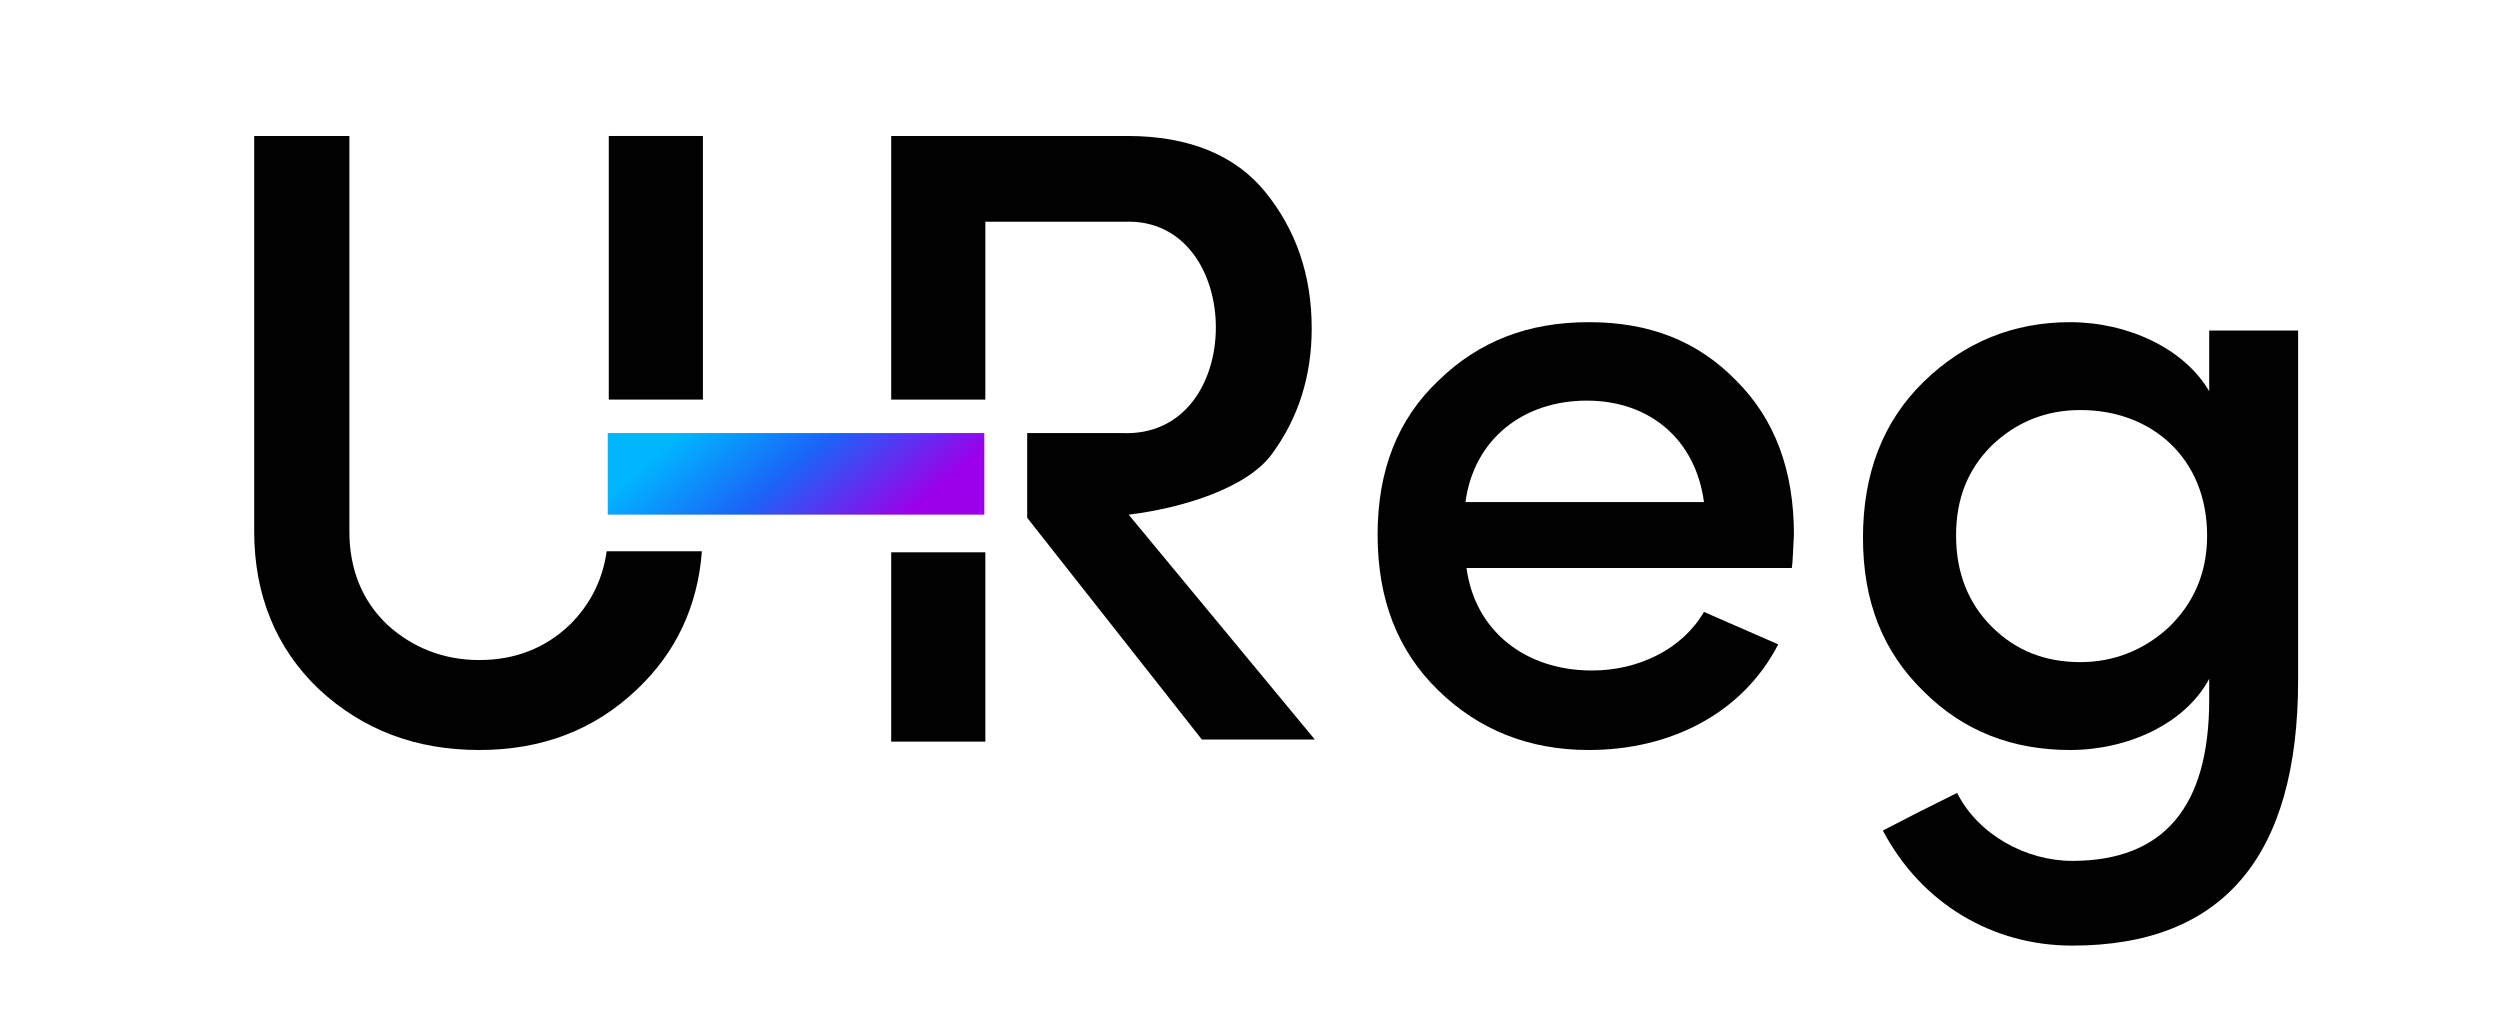 <svg width="239" height="97" viewBox="0 0 239 97" fill="none" xmlns="http://www.w3.org/2000/svg">
<path d="M171.299 54.3H140.199C140.999 60.3 145.799 64.1 152.199 64.1C156.599 64.1 160.799 62.1 162.899 58.5L169.999 61.6C166.599 68.2 159.699 71.7 151.899 71.7C146.199 71.7 141.399 69.8 137.499 66C133.599 62.2 131.699 57.3 131.699 51.1C131.699 45 133.599 40.1 137.499 36.4C141.399 32.6 146.099 30.8 151.899 30.8C157.699 30.8 162.299 32.6 165.999 36.4C169.699 40.1 171.499 45 171.499 51.1C171.399 52.7 171.399 53.7 171.299 54.3ZM162.899 48C162.099 42 157.699 38.3 151.699 38.3C145.599 38.3 140.899 42 140.099 48H162.899Z" fill="#010101"/>
<path d="M187.1 75.8C189.1 79.8 193.7 82.3 198.1 82.3C206.8 82.3 211.2 77.2 211.2 66.9V64.9C208.9 69.2 203.4 71.7 197.9 71.7C192.4 71.7 187.7 69.9 183.9 66.1C180 62.3 178.1 57.5 178.1 51.4C178.1 45.3 180 40.3 183.9 36.5C187.8 32.7 192.5 30.8 197.9 30.8C203.4 30.8 208.8 33.3 211.2 37.4V31.6H219.7V65C219.7 81.9 212.5 90.4 198.1 90.4C190.5 90.4 183.7 86.4 180 79.4L183.5 77.6L187.1 75.8ZM198.9 39.2C195.5 39.2 192.7 40.4 190.4 42.6C188.1 44.9 187 47.7 187 51.2C187 54.8 188.2 57.7 190.4 59.9C192.7 62.2 195.5 63.3 198.9 63.3C202 63.3 204.9 62.2 207.3 60C209.7 57.7 211 54.8 211 51.2C211 43.8 205.7 39.2 198.9 39.2Z" fill="#010101"/>
<path d="M58.1 49.2V41.4H94.1V49.2H58.1Z" fill="url(#paint0_linear_2549_3131)"/>
<path d="M107.899 49.2C112.899 48.6 119.199 46.7 121.599 43.4C124.099 40 125.399 36 125.399 31.4C125.399 26.3 123.899 22 120.999 18.4C118.099 14.8 113.599 13 107.799 13H85.199V38.2H94.199V21.2H107.499C119.099 20.7 119.299 42 107.199 41.4H98.199V49.5L114.899 70.7H125.699L107.899 49.2Z" fill="#010101"/>
<path d="M94.199 52.8H85.199V70.9H94.199V52.8Z" fill="#010101"/>
<path d="M67.199 13H58.199V38.2H67.199V13Z" fill="#010101"/>
<path d="M58.001 52.7C57.601 55.5 56.401 57.8 54.501 59.7C52.101 62 49.201 63.1 45.801 63.1C42.401 63.1 39.401 61.9 37.001 59.7C34.601 57.4 33.401 54.4 33.401 50.8V13H24.301V50.8C24.301 56.9 26.401 62 30.501 65.9C34.701 69.8 39.801 71.7 45.801 71.7C51.801 71.7 56.801 69.8 60.901 65.9C64.601 62.4 66.701 58 67.101 52.7H58.001Z" fill="#010101"/>
<defs>
<linearGradient id="paint0_linear_2549_3131" x1="61.681" y1="44.164" x2="74.545" y2="59.449" gradientUnits="userSpaceOnUse">
<stop stop-color="#00B7FF"/>
<stop offset="0.476" stop-color="#1B64F7"/>
<stop offset="1" stop-color="#9C00EA"/>
</linearGradient>
</defs>
</svg>
